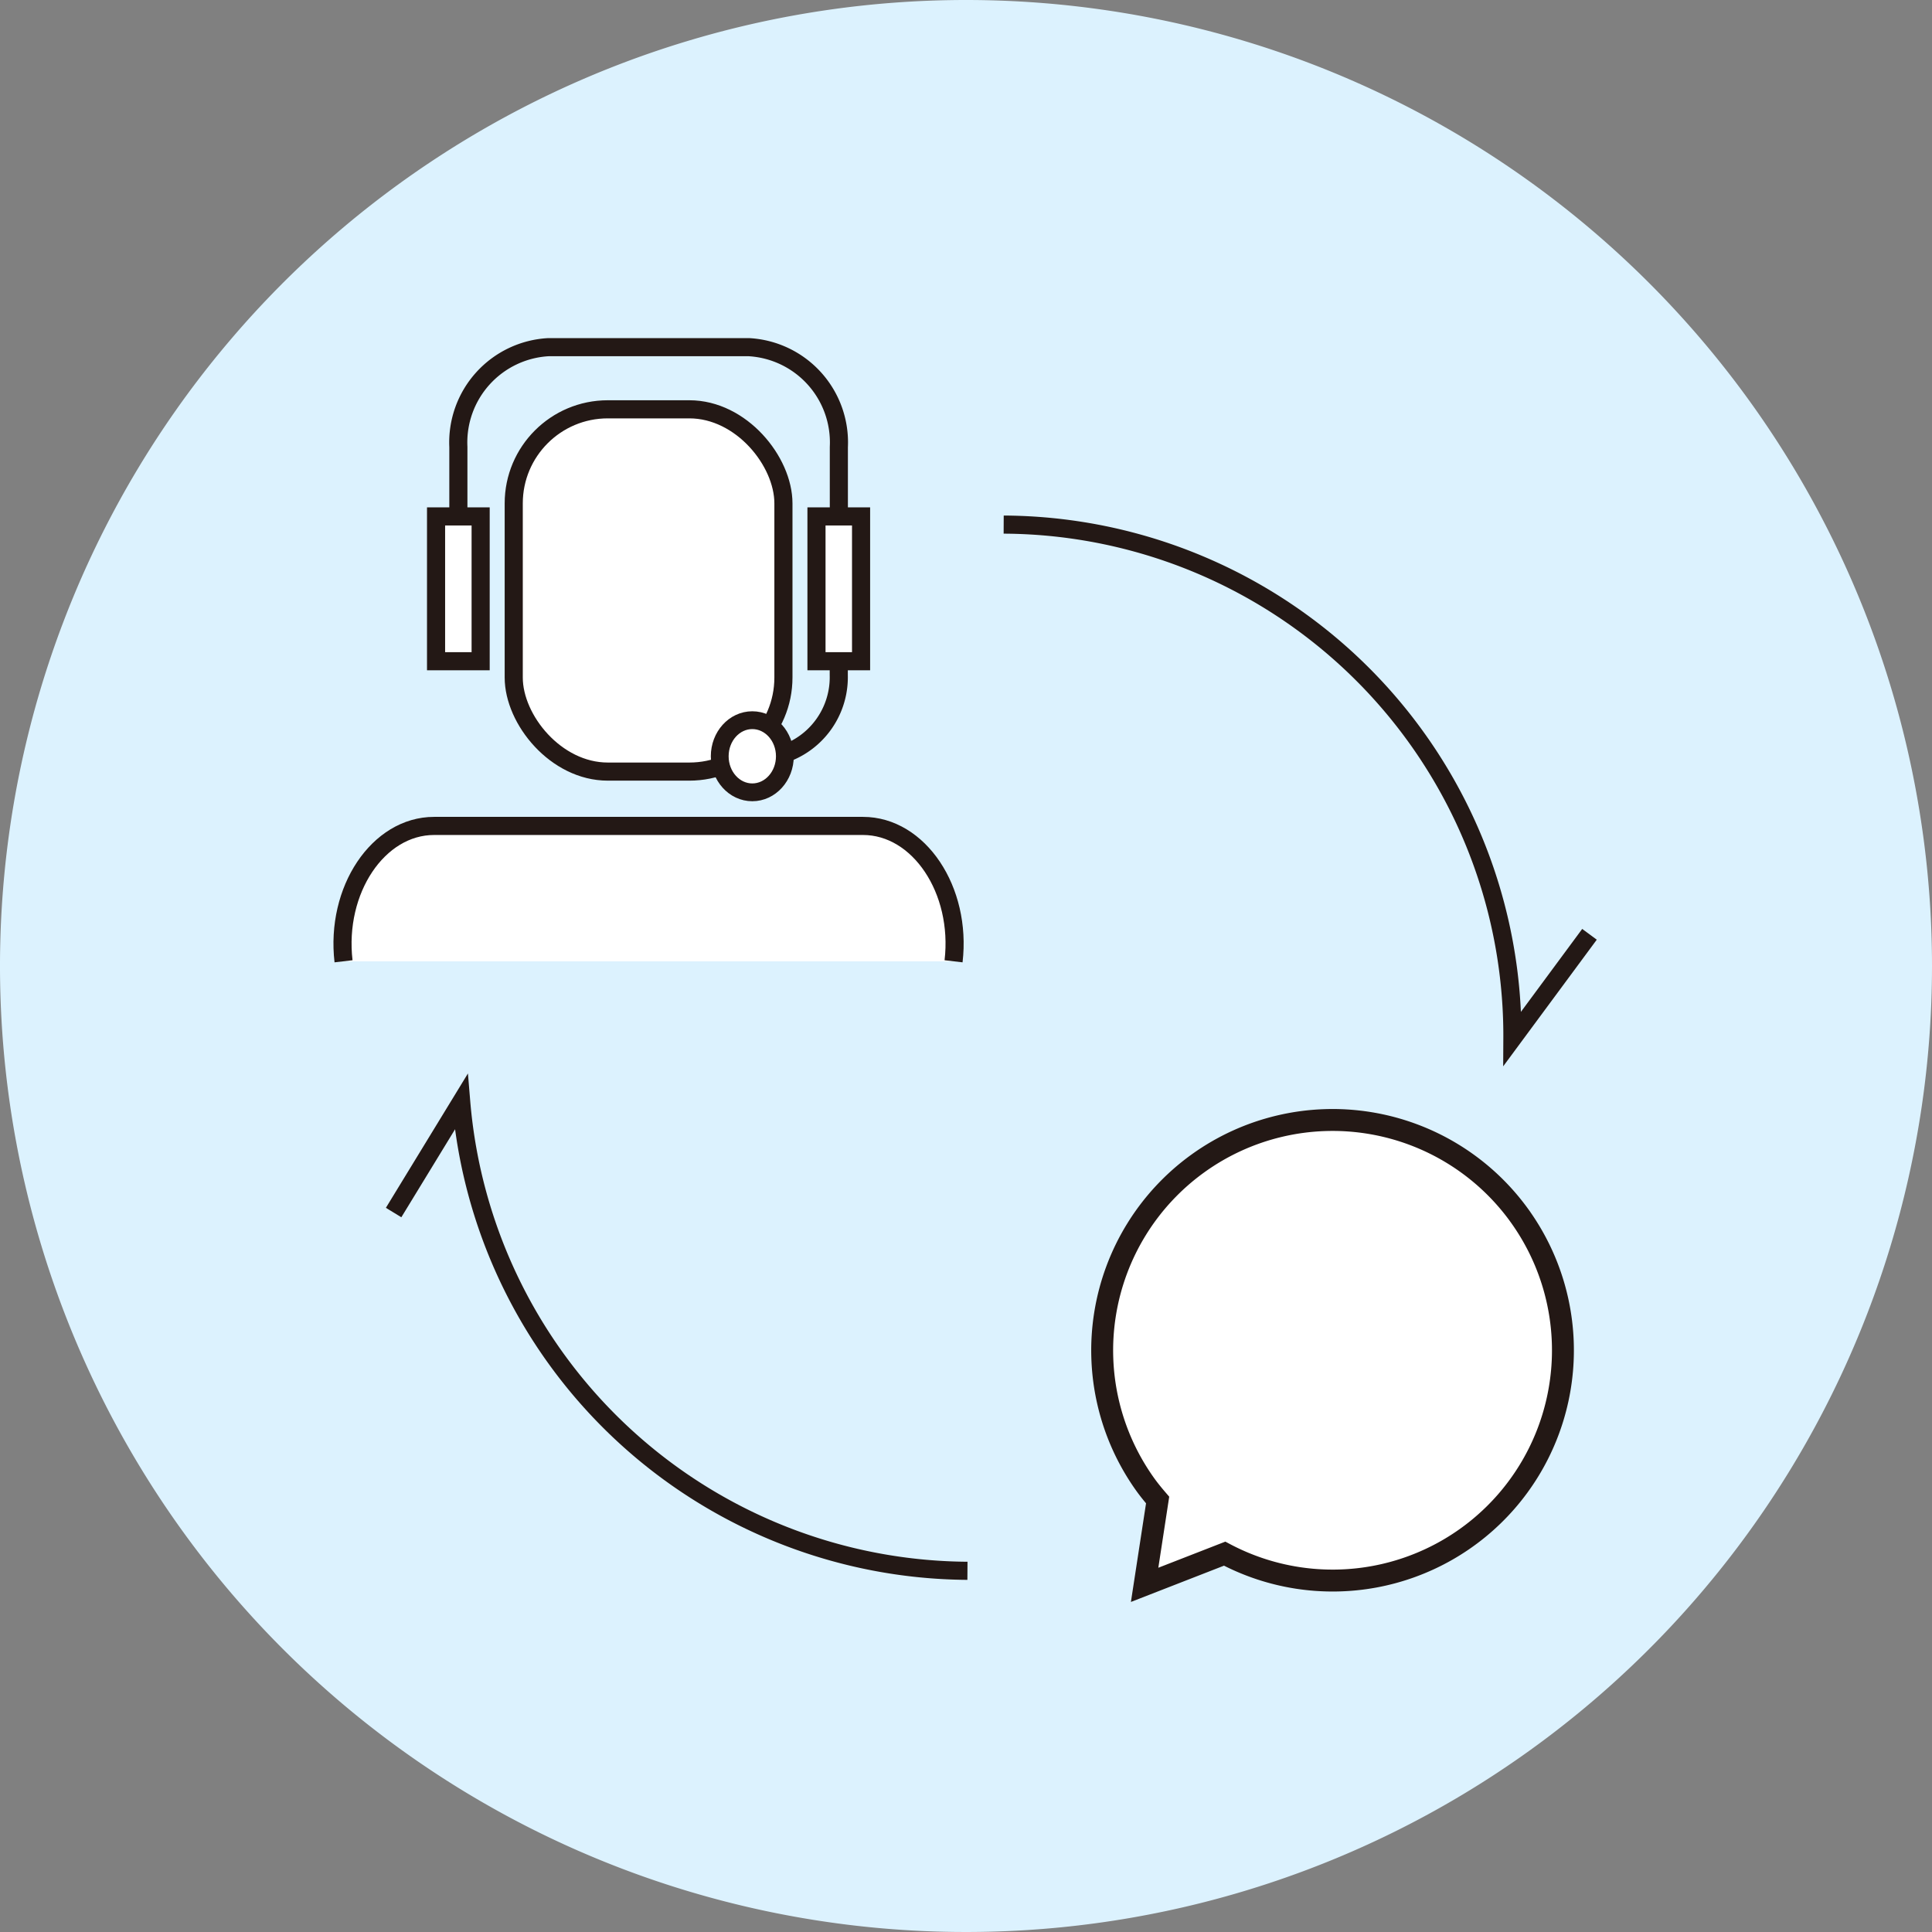 <svg id="icon_product_features_fbo_03" xmlns="http://www.w3.org/2000/svg" xmlns:xlink="http://www.w3.org/1999/xlink" width="64" height="64" viewBox="0 0 64 64">
  <rect x="0" y="0" width="64" height="64" fill="#808080" stroke="none"/>
  <defs>
    <clipPath id="clip-path">
      <rect id="長方形_105" data-name="長方形 105" width="64" height="64" fill="none"/>
    </clipPath>
  </defs>
  <g id="グループ_80" data-name="グループ 80" clip-path="url(#clip-path)">
    <path id="パス_267" data-name="パス 267" d="M64,32A32,32,0,1,1,32,0,32,32,0,0,1,64,32" fill="#dcf2fe"/>
    <path id="パス_268" data-name="パス 268" d="M33.248,17.378A16.933,16.933,0,0,1,50.1,34.406l2.554-3.456" fill="none" stroke="#231815" stroke-miterlimit="10" stroke-width="0.6"/>
    <path id="パス_269" data-name="パス 269" d="M32.048,52.035A16.938,16.938,0,0,1,15.278,36.5l-2.239,3.667" fill="none" stroke="#231815" stroke-miterlimit="10" stroke-width="0.6"/>
    <path id="パス_270" data-name="パス 270" d="M15.184,20.1V14.808A3.161,3.161,0,0,1,18.172,11.5H24.8a3.16,3.16,0,0,1,2.988,3.309V20.1" fill="none" stroke="#231815" stroke-miterlimit="10" stroke-width="0.6"/>
    <path id="パス_271" data-name="パス 271" d="M27.785,18.733v3.632A2.683,2.683,0,0,1,24.8,25.1v.574" fill="none" stroke="#231815" stroke-miterlimit="10" stroke-width="0.6"/>
    <path id="パス_272" data-name="パス 272" d="M11.38,31.844c-.274-2.361,1.147-4.484,3-4.484H28.588c1.855,0,3.276,2.123,3,4.484" fill="#fff"/>
    <path id="パス_273" data-name="パス 273" d="M11.38,31.844c-.274-2.361,1.147-4.484,3-4.484H28.588c1.855,0,3.276,2.123,3,4.484" fill="none" stroke="#231815" stroke-miterlimit="10" stroke-width="0.6"/>
    <path id="パス_274" data-name="パス 274" d="M22.836,25.56h-2.7a3.116,3.116,0,0,1-3.116-3.116V16.675a3.116,3.116,0,0,1,3.116-3.116h2.7a3.116,3.116,0,0,1,3.116,3.116v5.769a3.116,3.116,0,0,1-3.116,3.116" fill="#fff"/>
    <rect id="長方形_100" data-name="長方形 100" width="8.934" height="12.001" rx="3.116" transform="translate(17.018 13.559)" fill="none" stroke="#231815" stroke-miterlimit="10" stroke-width="0.6"/>
    <rect id="長方形_101" data-name="長方形 101" width="1.477" height="4.797" transform="translate(27.047 17.107)" fill="#fff"/>
    <rect id="長方形_102" data-name="長方形 102" width="1.477" height="4.797" transform="translate(27.047 17.107)" fill="none" stroke="#231815" stroke-miterlimit="10" stroke-width="0.6"/>
    <rect id="長方形_103" data-name="長方形 103" width="1.477" height="4.797" transform="translate(14.445 17.107)" fill="#fff"/>
    <rect id="長方形_104" data-name="長方形 104" width="1.477" height="4.797" transform="translate(14.445 17.107)" fill="none" stroke="#231815" stroke-miterlimit="10" stroke-width="0.6"/>
    <path id="パス_275" data-name="パス 275" d="M26,25.052a1.085,1.085,0,1,1-1.079-1.195A1.141,1.141,0,0,1,26,25.052" fill="#fff"/>
    <ellipse id="楕円形_9" data-name="楕円形 9" cx="1.079" cy="1.195" rx="1.079" ry="1.195" transform="translate(23.842 23.857)" fill="none" stroke="#231815" stroke-miterlimit="10" stroke-width="0.59"/>
    <path id="パス_276" data-name="パス 276" d="M50.332,40.266A7.632,7.632,0,1,0,37.955,49.2c.124.171.257.332.393.49L37.917,52.5l2.651-1.033a7.628,7.628,0,0,0,9.764-11.2" fill="#fff"/>
    <path id="パス_277" data-name="パス 277" d="M50.332,40.266A7.632,7.632,0,1,0,37.955,49.2c.124.171.257.332.393.49L37.917,52.5l2.651-1.033a7.628,7.628,0,0,0,9.764-11.2Z" fill="none" stroke="#231815" stroke-miterlimit="10" stroke-width="0.726"/>
  </g>
</svg>
